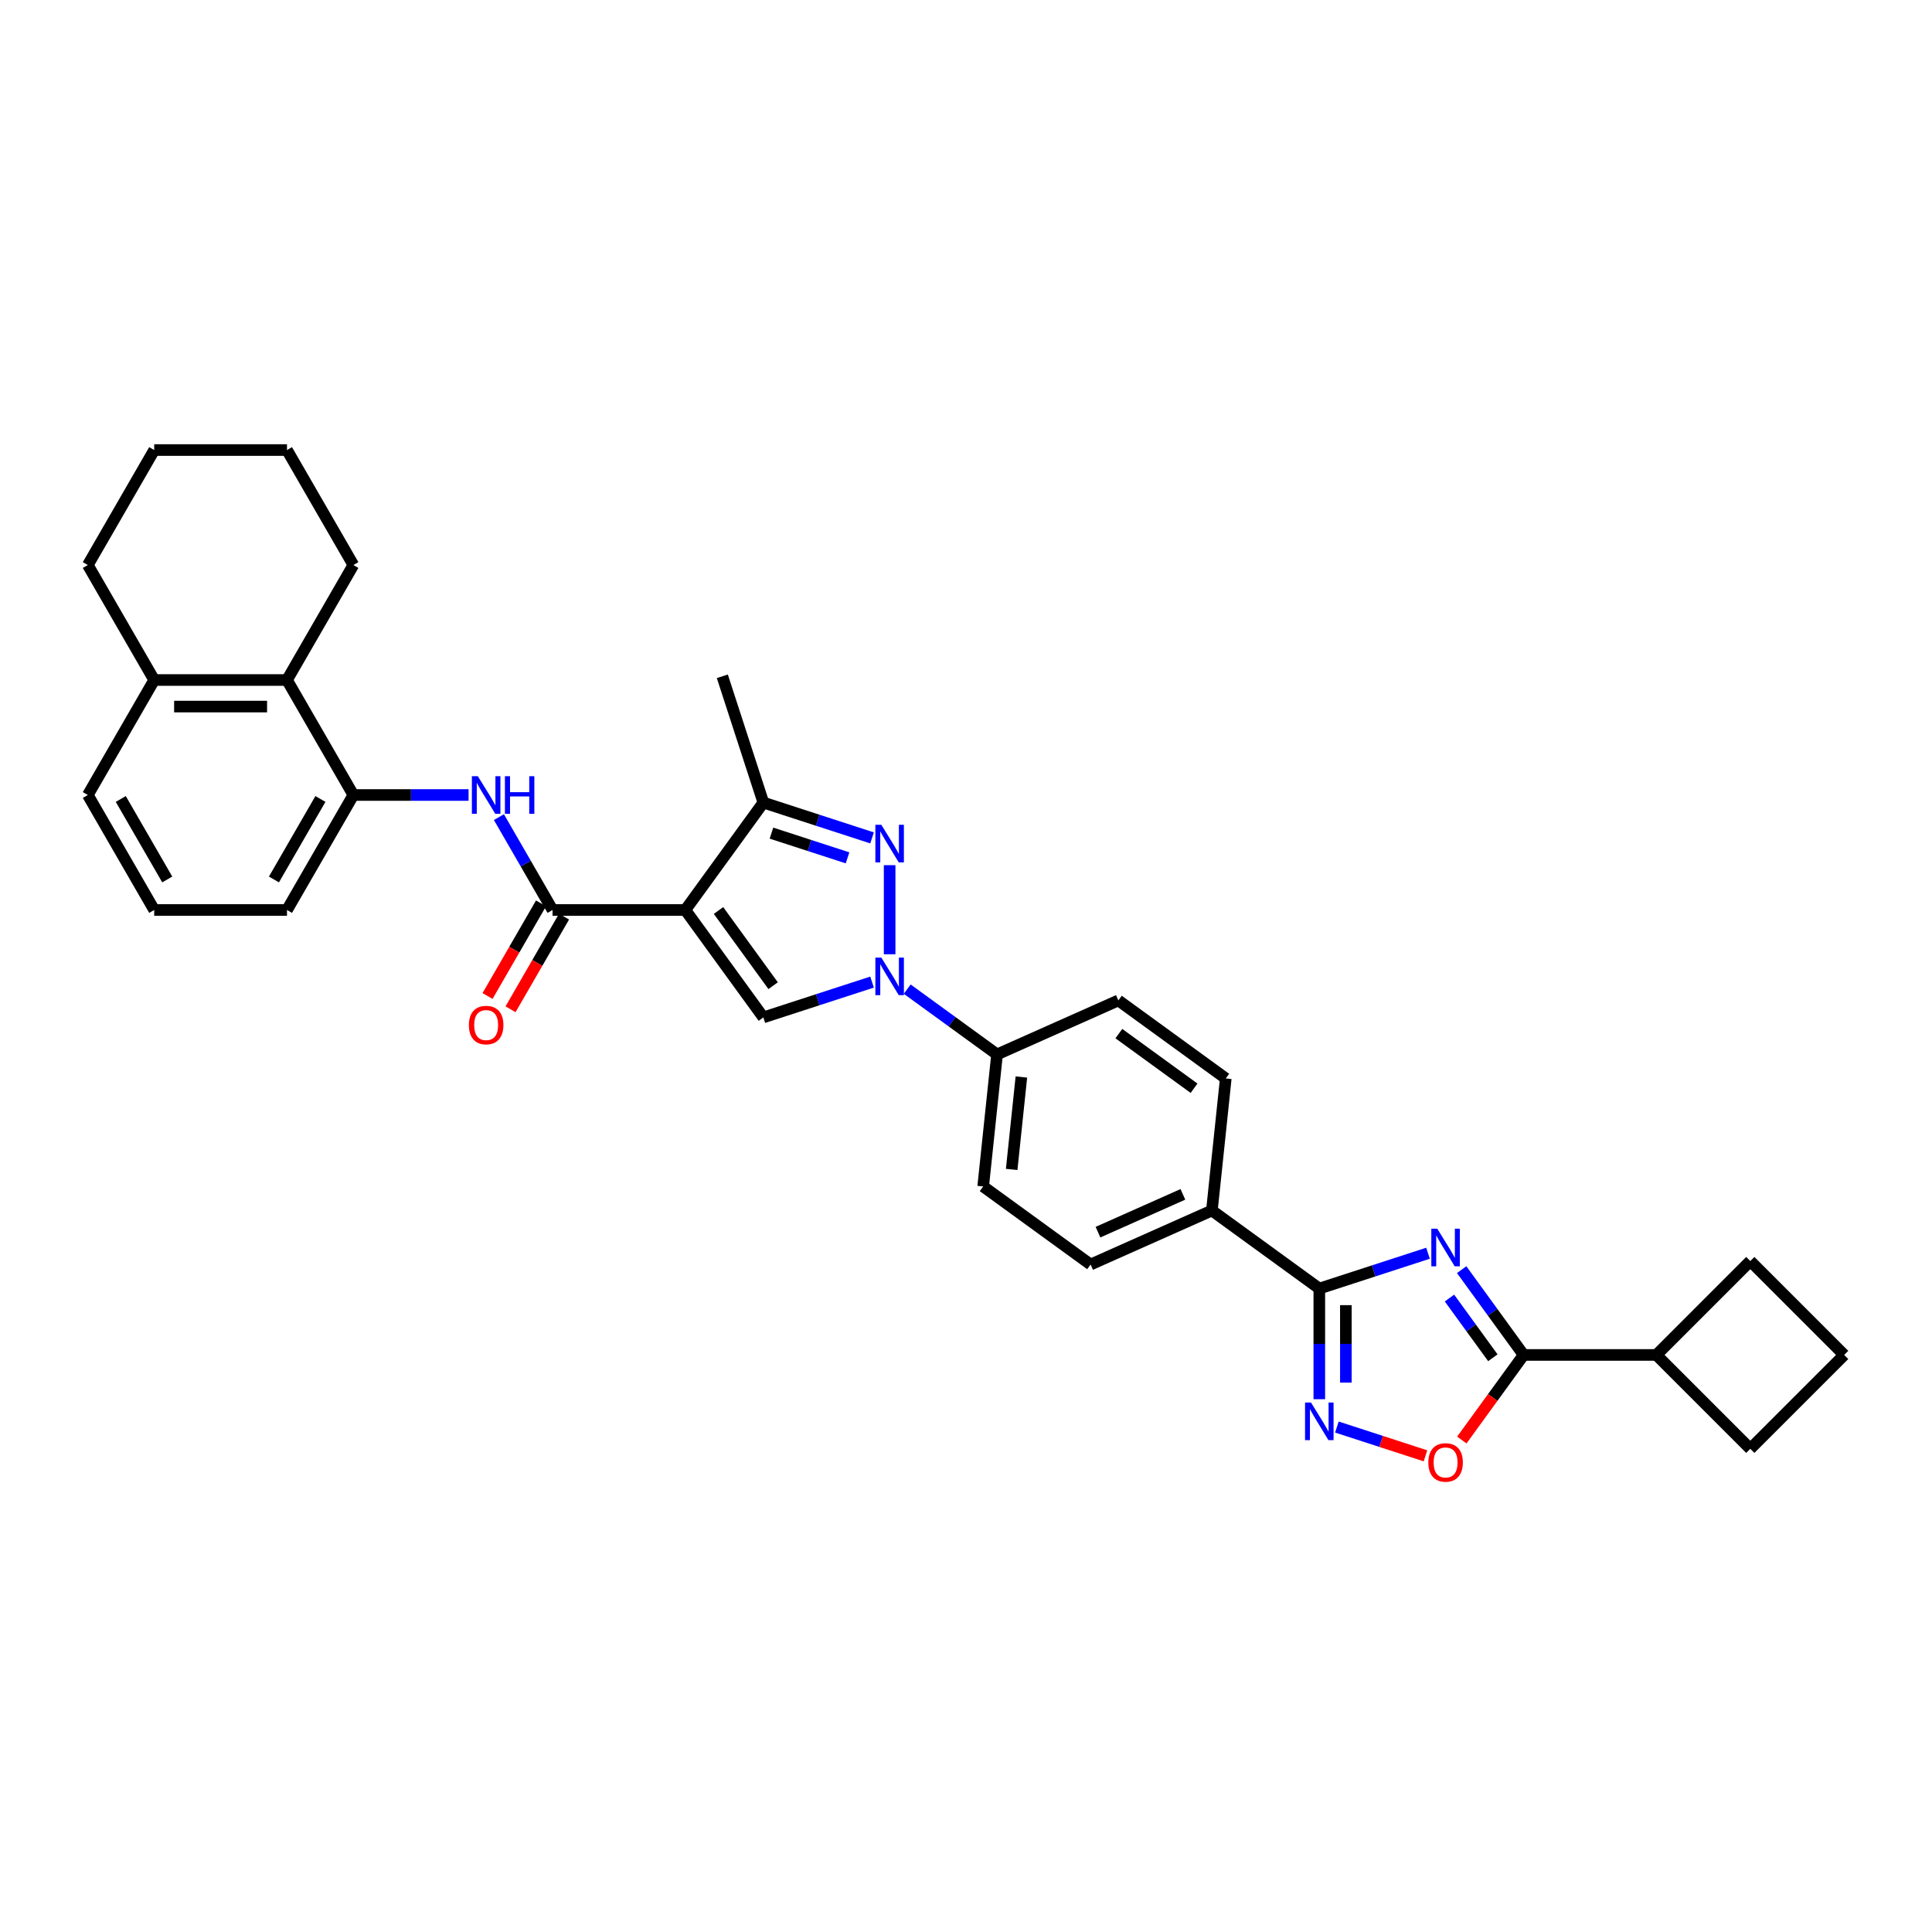 <?xml version='1.0' encoding='iso-8859-1'?>
<svg version='1.1' baseProfile='full'
              xmlns='http://www.w3.org/2000/svg'
                      xmlns:rdkit='http://www.rdkit.org/xml'
                      xmlns:xlink='http://www.w3.org/1999/xlink'
                  xml:space='preserve'
width='1000px' height='1000px' viewBox='0 0 1000 1000'>
<!-- END OF HEADER -->
<rect style='opacity:1.0;fill:#FFFFFF;stroke:none' width='1000' height='1000' x='0' y='0'> </rect>
<path class='bond-3' d='M 354.717,471.01 L 395.112,526.61' style='fill:none;fill-rule:evenodd;stroke:#000000;stroke-width:6px;stroke-linecap:butt;stroke-linejoin:miter;stroke-opacity:1' />
<path class='bond-3' d='M 371.896,471.271 L 400.173,510.19' style='fill:none;fill-rule:evenodd;stroke:#000000;stroke-width:6px;stroke-linecap:butt;stroke-linejoin:miter;stroke-opacity:1' />
<path class='bond-5' d='M 354.717,471.01 L 285.992,471.01' style='fill:none;fill-rule:evenodd;stroke:#000000;stroke-width:6px;stroke-linecap:butt;stroke-linejoin:miter;stroke-opacity:1' />
<path class='bond-8' d='M 354.717,471.01 L 395.112,415.41' style='fill:none;fill-rule:evenodd;stroke:#000000;stroke-width:6px;stroke-linecap:butt;stroke-linejoin:miter;stroke-opacity:1' />
<path class='bond-0' d='M 739.134,648.674 L 711.003,657.814' style='fill:none;fill-rule:evenodd;stroke:#0000FF;stroke-width:6px;stroke-linecap:butt;stroke-linejoin:miter;stroke-opacity:1' />
<path class='bond-0' d='M 711.003,657.814 L 682.872,666.954' style='fill:none;fill-rule:evenodd;stroke:#000000;stroke-width:6px;stroke-linecap:butt;stroke-linejoin:miter;stroke-opacity:1' />
<path class='bond-6' d='M 756.552,657.167 L 772.59,679.242' style='fill:none;fill-rule:evenodd;stroke:#0000FF;stroke-width:6px;stroke-linecap:butt;stroke-linejoin:miter;stroke-opacity:1' />
<path class='bond-6' d='M 772.59,679.242 L 788.629,701.317' style='fill:none;fill-rule:evenodd;stroke:#000000;stroke-width:6px;stroke-linecap:butt;stroke-linejoin:miter;stroke-opacity:1' />
<path class='bond-6' d='M 750.244,671.868 L 761.47,687.321' style='fill:none;fill-rule:evenodd;stroke:#0000FF;stroke-width:6px;stroke-linecap:butt;stroke-linejoin:miter;stroke-opacity:1' />
<path class='bond-6' d='M 761.47,687.321 L 772.697,702.773' style='fill:none;fill-rule:evenodd;stroke:#000000;stroke-width:6px;stroke-linecap:butt;stroke-linejoin:miter;stroke-opacity:1' />
<path class='bond-1' d='M 451.374,508.329 L 423.243,517.469' style='fill:none;fill-rule:evenodd;stroke:#0000FF;stroke-width:6px;stroke-linecap:butt;stroke-linejoin:miter;stroke-opacity:1' />
<path class='bond-1' d='M 423.243,517.469 L 395.112,526.61' style='fill:none;fill-rule:evenodd;stroke:#000000;stroke-width:6px;stroke-linecap:butt;stroke-linejoin:miter;stroke-opacity:1' />
<path class='bond-13' d='M 469.573,511.983 L 492.823,528.876' style='fill:none;fill-rule:evenodd;stroke:#0000FF;stroke-width:6px;stroke-linecap:butt;stroke-linejoin:miter;stroke-opacity:1' />
<path class='bond-13' d='M 492.823,528.876 L 516.073,545.768' style='fill:none;fill-rule:evenodd;stroke:#000000;stroke-width:6px;stroke-linecap:butt;stroke-linejoin:miter;stroke-opacity:1' />
<path class='bond-33' d='M 460.473,493.923 L 460.473,447.811' style='fill:none;fill-rule:evenodd;stroke:#0000FF;stroke-width:6px;stroke-linecap:butt;stroke-linejoin:miter;stroke-opacity:1' />
<path class='bond-2' d='M 451.374,433.691 L 423.243,424.551' style='fill:none;fill-rule:evenodd;stroke:#0000FF;stroke-width:6px;stroke-linecap:butt;stroke-linejoin:miter;stroke-opacity:1' />
<path class='bond-2' d='M 423.243,424.551 L 395.112,415.41' style='fill:none;fill-rule:evenodd;stroke:#000000;stroke-width:6px;stroke-linecap:butt;stroke-linejoin:miter;stroke-opacity:1' />
<path class='bond-2' d='M 438.688,444.021 L 418.996,437.623' style='fill:none;fill-rule:evenodd;stroke:#0000FF;stroke-width:6px;stroke-linecap:butt;stroke-linejoin:miter;stroke-opacity:1' />
<path class='bond-2' d='M 418.996,437.623 L 399.304,431.225' style='fill:none;fill-rule:evenodd;stroke:#000000;stroke-width:6px;stroke-linecap:butt;stroke-linejoin:miter;stroke-opacity:1' />
<path class='bond-4' d='M 682.872,666.954 L 627.272,626.559' style='fill:none;fill-rule:evenodd;stroke:#000000;stroke-width:6px;stroke-linecap:butt;stroke-linejoin:miter;stroke-opacity:1' />
<path class='bond-7' d='M 682.872,666.954 L 682.872,695.592' style='fill:none;fill-rule:evenodd;stroke:#000000;stroke-width:6px;stroke-linecap:butt;stroke-linejoin:miter;stroke-opacity:1' />
<path class='bond-7' d='M 682.872,695.592 L 682.872,724.23' style='fill:none;fill-rule:evenodd;stroke:#0000FF;stroke-width:6px;stroke-linecap:butt;stroke-linejoin:miter;stroke-opacity:1' />
<path class='bond-7' d='M 696.617,675.546 L 696.617,695.592' style='fill:none;fill-rule:evenodd;stroke:#000000;stroke-width:6px;stroke-linecap:butt;stroke-linejoin:miter;stroke-opacity:1' />
<path class='bond-7' d='M 696.617,695.592 L 696.617,715.638' style='fill:none;fill-rule:evenodd;stroke:#0000FF;stroke-width:6px;stroke-linecap:butt;stroke-linejoin:miter;stroke-opacity:1' />
<path class='bond-10' d='M 285.992,471.01 L 272.116,446.976' style='fill:none;fill-rule:evenodd;stroke:#000000;stroke-width:6px;stroke-linecap:butt;stroke-linejoin:miter;stroke-opacity:1' />
<path class='bond-10' d='M 272.116,446.976 L 258.24,422.942' style='fill:none;fill-rule:evenodd;stroke:#0000FF;stroke-width:6px;stroke-linecap:butt;stroke-linejoin:miter;stroke-opacity:1' />
<path class='bond-15' d='M 280.04,467.574 L 266.196,491.553' style='fill:none;fill-rule:evenodd;stroke:#000000;stroke-width:6px;stroke-linecap:butt;stroke-linejoin:miter;stroke-opacity:1' />
<path class='bond-15' d='M 266.196,491.553 L 252.351,515.532' style='fill:none;fill-rule:evenodd;stroke:#FF0000;stroke-width:6px;stroke-linecap:butt;stroke-linejoin:miter;stroke-opacity:1' />
<path class='bond-15' d='M 291.944,474.446 L 278.099,498.425' style='fill:none;fill-rule:evenodd;stroke:#000000;stroke-width:6px;stroke-linecap:butt;stroke-linejoin:miter;stroke-opacity:1' />
<path class='bond-15' d='M 278.099,498.425 L 264.255,522.404' style='fill:none;fill-rule:evenodd;stroke:#FF0000;stroke-width:6px;stroke-linecap:butt;stroke-linejoin:miter;stroke-opacity:1' />
<path class='bond-16' d='M 788.629,701.317 L 857.354,701.317' style='fill:none;fill-rule:evenodd;stroke:#000000;stroke-width:6px;stroke-linecap:butt;stroke-linejoin:miter;stroke-opacity:1' />
<path class='bond-37' d='M 788.629,701.317 L 772.63,723.337' style='fill:none;fill-rule:evenodd;stroke:#000000;stroke-width:6px;stroke-linecap:butt;stroke-linejoin:miter;stroke-opacity:1' />
<path class='bond-37' d='M 772.63,723.337 L 756.632,745.357' style='fill:none;fill-rule:evenodd;stroke:#FF0000;stroke-width:6px;stroke-linecap:butt;stroke-linejoin:miter;stroke-opacity:1' />
<path class='bond-9' d='M 691.971,738.636 L 714.896,746.084' style='fill:none;fill-rule:evenodd;stroke:#0000FF;stroke-width:6px;stroke-linecap:butt;stroke-linejoin:miter;stroke-opacity:1' />
<path class='bond-9' d='M 714.896,746.084 L 737.82,753.533' style='fill:none;fill-rule:evenodd;stroke:#FF0000;stroke-width:6px;stroke-linecap:butt;stroke-linejoin:miter;stroke-opacity:1' />
<path class='bond-22' d='M 395.112,415.41 L 373.875,350.049' style='fill:none;fill-rule:evenodd;stroke:#000000;stroke-width:6px;stroke-linecap:butt;stroke-linejoin:miter;stroke-opacity:1' />
<path class='bond-11' d='M 242.53,411.492 L 212.717,411.492' style='fill:none;fill-rule:evenodd;stroke:#0000FF;stroke-width:6px;stroke-linecap:butt;stroke-linejoin:miter;stroke-opacity:1' />
<path class='bond-11' d='M 212.717,411.492 L 182.904,411.492' style='fill:none;fill-rule:evenodd;stroke:#000000;stroke-width:6px;stroke-linecap:butt;stroke-linejoin:miter;stroke-opacity:1' />
<path class='bond-12' d='M 182.904,411.492 L 148.542,351.975' style='fill:none;fill-rule:evenodd;stroke:#000000;stroke-width:6px;stroke-linecap:butt;stroke-linejoin:miter;stroke-opacity:1' />
<path class='bond-23' d='M 182.904,411.492 L 148.542,471.01' style='fill:none;fill-rule:evenodd;stroke:#000000;stroke-width:6px;stroke-linecap:butt;stroke-linejoin:miter;stroke-opacity:1' />
<path class='bond-23' d='M 165.847,413.547 L 141.793,455.21' style='fill:none;fill-rule:evenodd;stroke:#000000;stroke-width:6px;stroke-linecap:butt;stroke-linejoin:miter;stroke-opacity:1' />
<path class='bond-17' d='M 148.542,351.975 L 79.817,351.975' style='fill:none;fill-rule:evenodd;stroke:#000000;stroke-width:6px;stroke-linecap:butt;stroke-linejoin:miter;stroke-opacity:1' />
<path class='bond-17' d='M 138.233,365.72 L 90.126,365.72' style='fill:none;fill-rule:evenodd;stroke:#000000;stroke-width:6px;stroke-linecap:butt;stroke-linejoin:miter;stroke-opacity:1' />
<path class='bond-25' d='M 148.542,351.975 L 182.904,292.457' style='fill:none;fill-rule:evenodd;stroke:#000000;stroke-width:6px;stroke-linecap:butt;stroke-linejoin:miter;stroke-opacity:1' />
<path class='bond-18' d='M 516.073,545.768 L 508.889,614.116' style='fill:none;fill-rule:evenodd;stroke:#000000;stroke-width:6px;stroke-linecap:butt;stroke-linejoin:miter;stroke-opacity:1' />
<path class='bond-18' d='M 528.665,557.457 L 523.637,605.301' style='fill:none;fill-rule:evenodd;stroke:#000000;stroke-width:6px;stroke-linecap:butt;stroke-linejoin:miter;stroke-opacity:1' />
<path class='bond-19' d='M 516.073,545.768 L 578.856,517.815' style='fill:none;fill-rule:evenodd;stroke:#000000;stroke-width:6px;stroke-linecap:butt;stroke-linejoin:miter;stroke-opacity:1' />
<path class='bond-14' d='M 627.272,626.559 L 634.456,558.21' style='fill:none;fill-rule:evenodd;stroke:#000000;stroke-width:6px;stroke-linecap:butt;stroke-linejoin:miter;stroke-opacity:1' />
<path class='bond-34' d='M 627.272,626.559 L 564.489,654.512' style='fill:none;fill-rule:evenodd;stroke:#000000;stroke-width:6px;stroke-linecap:butt;stroke-linejoin:miter;stroke-opacity:1' />
<path class='bond-34' d='M 612.264,618.195 L 568.316,637.762' style='fill:none;fill-rule:evenodd;stroke:#000000;stroke-width:6px;stroke-linecap:butt;stroke-linejoin:miter;stroke-opacity:1' />
<path class='bond-28' d='M 857.354,701.317 L 905.95,652.721' style='fill:none;fill-rule:evenodd;stroke:#000000;stroke-width:6px;stroke-linecap:butt;stroke-linejoin:miter;stroke-opacity:1' />
<path class='bond-29' d='M 857.354,701.317 L 905.95,749.913' style='fill:none;fill-rule:evenodd;stroke:#000000;stroke-width:6px;stroke-linecap:butt;stroke-linejoin:miter;stroke-opacity:1' />
<path class='bond-30' d='M 79.817,351.975 L 45.455,292.457' style='fill:none;fill-rule:evenodd;stroke:#000000;stroke-width:6px;stroke-linecap:butt;stroke-linejoin:miter;stroke-opacity:1' />
<path class='bond-35' d='M 79.817,351.975 L 45.455,411.492' style='fill:none;fill-rule:evenodd;stroke:#000000;stroke-width:6px;stroke-linecap:butt;stroke-linejoin:miter;stroke-opacity:1' />
<path class='bond-20' d='M 508.889,614.116 L 564.489,654.512' style='fill:none;fill-rule:evenodd;stroke:#000000;stroke-width:6px;stroke-linecap:butt;stroke-linejoin:miter;stroke-opacity:1' />
<path class='bond-21' d='M 578.856,517.815 L 634.456,558.21' style='fill:none;fill-rule:evenodd;stroke:#000000;stroke-width:6px;stroke-linecap:butt;stroke-linejoin:miter;stroke-opacity:1' />
<path class='bond-21' d='M 579.117,534.994 L 618.037,563.271' style='fill:none;fill-rule:evenodd;stroke:#000000;stroke-width:6px;stroke-linecap:butt;stroke-linejoin:miter;stroke-opacity:1' />
<path class='bond-24' d='M 148.542,471.01 L 79.817,471.01' style='fill:none;fill-rule:evenodd;stroke:#000000;stroke-width:6px;stroke-linecap:butt;stroke-linejoin:miter;stroke-opacity:1' />
<path class='bond-27' d='M 79.817,471.01 L 45.455,411.492' style='fill:none;fill-rule:evenodd;stroke:#000000;stroke-width:6px;stroke-linecap:butt;stroke-linejoin:miter;stroke-opacity:1' />
<path class='bond-27' d='M 86.566,455.21 L 62.512,413.547' style='fill:none;fill-rule:evenodd;stroke:#000000;stroke-width:6px;stroke-linecap:butt;stroke-linejoin:miter;stroke-opacity:1' />
<path class='bond-31' d='M 182.904,292.457 L 148.542,232.94' style='fill:none;fill-rule:evenodd;stroke:#000000;stroke-width:6px;stroke-linecap:butt;stroke-linejoin:miter;stroke-opacity:1' />
<path class='bond-26' d='M 954.545,701.317 L 905.95,749.913' style='fill:none;fill-rule:evenodd;stroke:#000000;stroke-width:6px;stroke-linecap:butt;stroke-linejoin:miter;stroke-opacity:1' />
<path class='bond-38' d='M 954.545,701.317 L 905.95,652.721' style='fill:none;fill-rule:evenodd;stroke:#000000;stroke-width:6px;stroke-linecap:butt;stroke-linejoin:miter;stroke-opacity:1' />
<path class='bond-36' d='M 45.455,292.457 L 79.817,232.94' style='fill:none;fill-rule:evenodd;stroke:#000000;stroke-width:6px;stroke-linecap:butt;stroke-linejoin:miter;stroke-opacity:1' />
<path class='bond-32' d='M 148.542,232.94 L 79.817,232.94' style='fill:none;fill-rule:evenodd;stroke:#000000;stroke-width:6px;stroke-linecap:butt;stroke-linejoin:miter;stroke-opacity:1' />
<path  class='atom-1' d='M 743.931 635.986
L 750.309 646.294
Q 750.941 647.312, 751.958 649.153
Q 752.975 650.995, 753.03 651.105
L 753.03 635.986
L 755.614 635.986
L 755.614 655.449
L 752.948 655.449
L 746.103 644.178
Q 745.306 642.858, 744.453 641.346
Q 743.629 639.834, 743.381 639.367
L 743.381 655.449
L 740.852 655.449
L 740.852 635.986
L 743.931 635.986
' fill='#0000FF'/>
<path  class='atom-2' d='M 456.171 495.641
L 462.549 505.95
Q 463.181 506.967, 464.198 508.809
Q 465.216 510.65, 465.27 510.76
L 465.27 495.641
L 467.855 495.641
L 467.855 515.104
L 465.188 515.104
L 458.343 503.833
Q 457.546 502.513, 456.694 501.001
Q 455.869 499.489, 455.622 499.022
L 455.622 515.104
L 453.092 515.104
L 453.092 495.641
L 456.171 495.641
' fill='#0000FF'/>
<path  class='atom-3' d='M 456.171 426.916
L 462.549 437.225
Q 463.181 438.242, 464.198 440.084
Q 465.216 441.926, 465.27 442.035
L 465.27 426.916
L 467.855 426.916
L 467.855 446.379
L 465.188 446.379
L 458.343 435.108
Q 457.546 433.788, 456.694 432.277
Q 455.869 430.765, 455.622 430.297
L 455.622 446.379
L 453.092 446.379
L 453.092 426.916
L 456.171 426.916
' fill='#0000FF'/>
<path  class='atom-8' d='M 678.57 725.948
L 684.948 736.257
Q 685.58 737.274, 686.597 739.116
Q 687.614 740.957, 687.669 741.067
L 687.669 725.948
L 690.253 725.948
L 690.253 745.411
L 687.587 745.411
L 680.742 734.14
Q 679.944 732.82, 679.092 731.308
Q 678.267 729.796, 678.02 729.329
L 678.02 745.411
L 675.491 745.411
L 675.491 725.948
L 678.57 725.948
' fill='#0000FF'/>
<path  class='atom-10' d='M 739.299 756.971
Q 739.299 752.298, 741.608 749.687
Q 743.917 747.075, 748.233 747.075
Q 752.549 747.075, 754.858 749.687
Q 757.168 752.298, 757.168 756.971
Q 757.168 761.7, 754.831 764.394
Q 752.494 767.06, 748.233 767.06
Q 743.945 767.06, 741.608 764.394
Q 739.299 761.727, 739.299 756.971
M 748.233 764.861
Q 751.202 764.861, 752.797 762.882
Q 754.419 760.875, 754.419 756.971
Q 754.419 753.15, 752.797 751.226
Q 751.202 749.274, 748.233 749.274
Q 745.264 749.274, 743.642 751.199
Q 742.048 753.123, 742.048 756.971
Q 742.048 760.902, 743.642 762.882
Q 745.264 764.861, 748.233 764.861
' fill='#FF0000'/>
<path  class='atom-11' d='M 247.327 401.761
L 253.705 412.07
Q 254.337 413.087, 255.354 414.929
Q 256.371 416.77, 256.426 416.88
L 256.426 401.761
L 259.01 401.761
L 259.01 421.224
L 256.344 421.224
L 249.499 409.953
Q 248.702 408.633, 247.849 407.121
Q 247.025 405.61, 246.777 405.142
L 246.777 421.224
L 244.248 421.224
L 244.248 401.761
L 247.327 401.761
' fill='#0000FF'/>
<path  class='atom-11' d='M 261.347 401.761
L 263.986 401.761
L 263.986 410.035
L 273.937 410.035
L 273.937 401.761
L 276.576 401.761
L 276.576 421.224
L 273.937 421.224
L 273.937 412.235
L 263.986 412.235
L 263.986 421.224
L 261.347 421.224
L 261.347 401.761
' fill='#0000FF'/>
<path  class='atom-16' d='M 242.695 530.582
Q 242.695 525.909, 245.004 523.298
Q 247.313 520.686, 251.629 520.686
Q 255.945 520.686, 258.254 523.298
Q 260.564 525.909, 260.564 530.582
Q 260.564 535.311, 258.227 538.005
Q 255.89 540.671, 251.629 540.671
Q 247.341 540.671, 245.004 538.005
Q 242.695 535.338, 242.695 530.582
M 251.629 538.472
Q 254.598 538.472, 256.193 536.493
Q 257.815 534.486, 257.815 530.582
Q 257.815 526.761, 256.193 524.837
Q 254.598 522.885, 251.629 522.885
Q 248.66 522.885, 247.038 524.81
Q 245.444 526.734, 245.444 530.582
Q 245.444 534.513, 247.038 536.493
Q 248.66 538.472, 251.629 538.472
' fill='#FF0000'/>
</svg>
